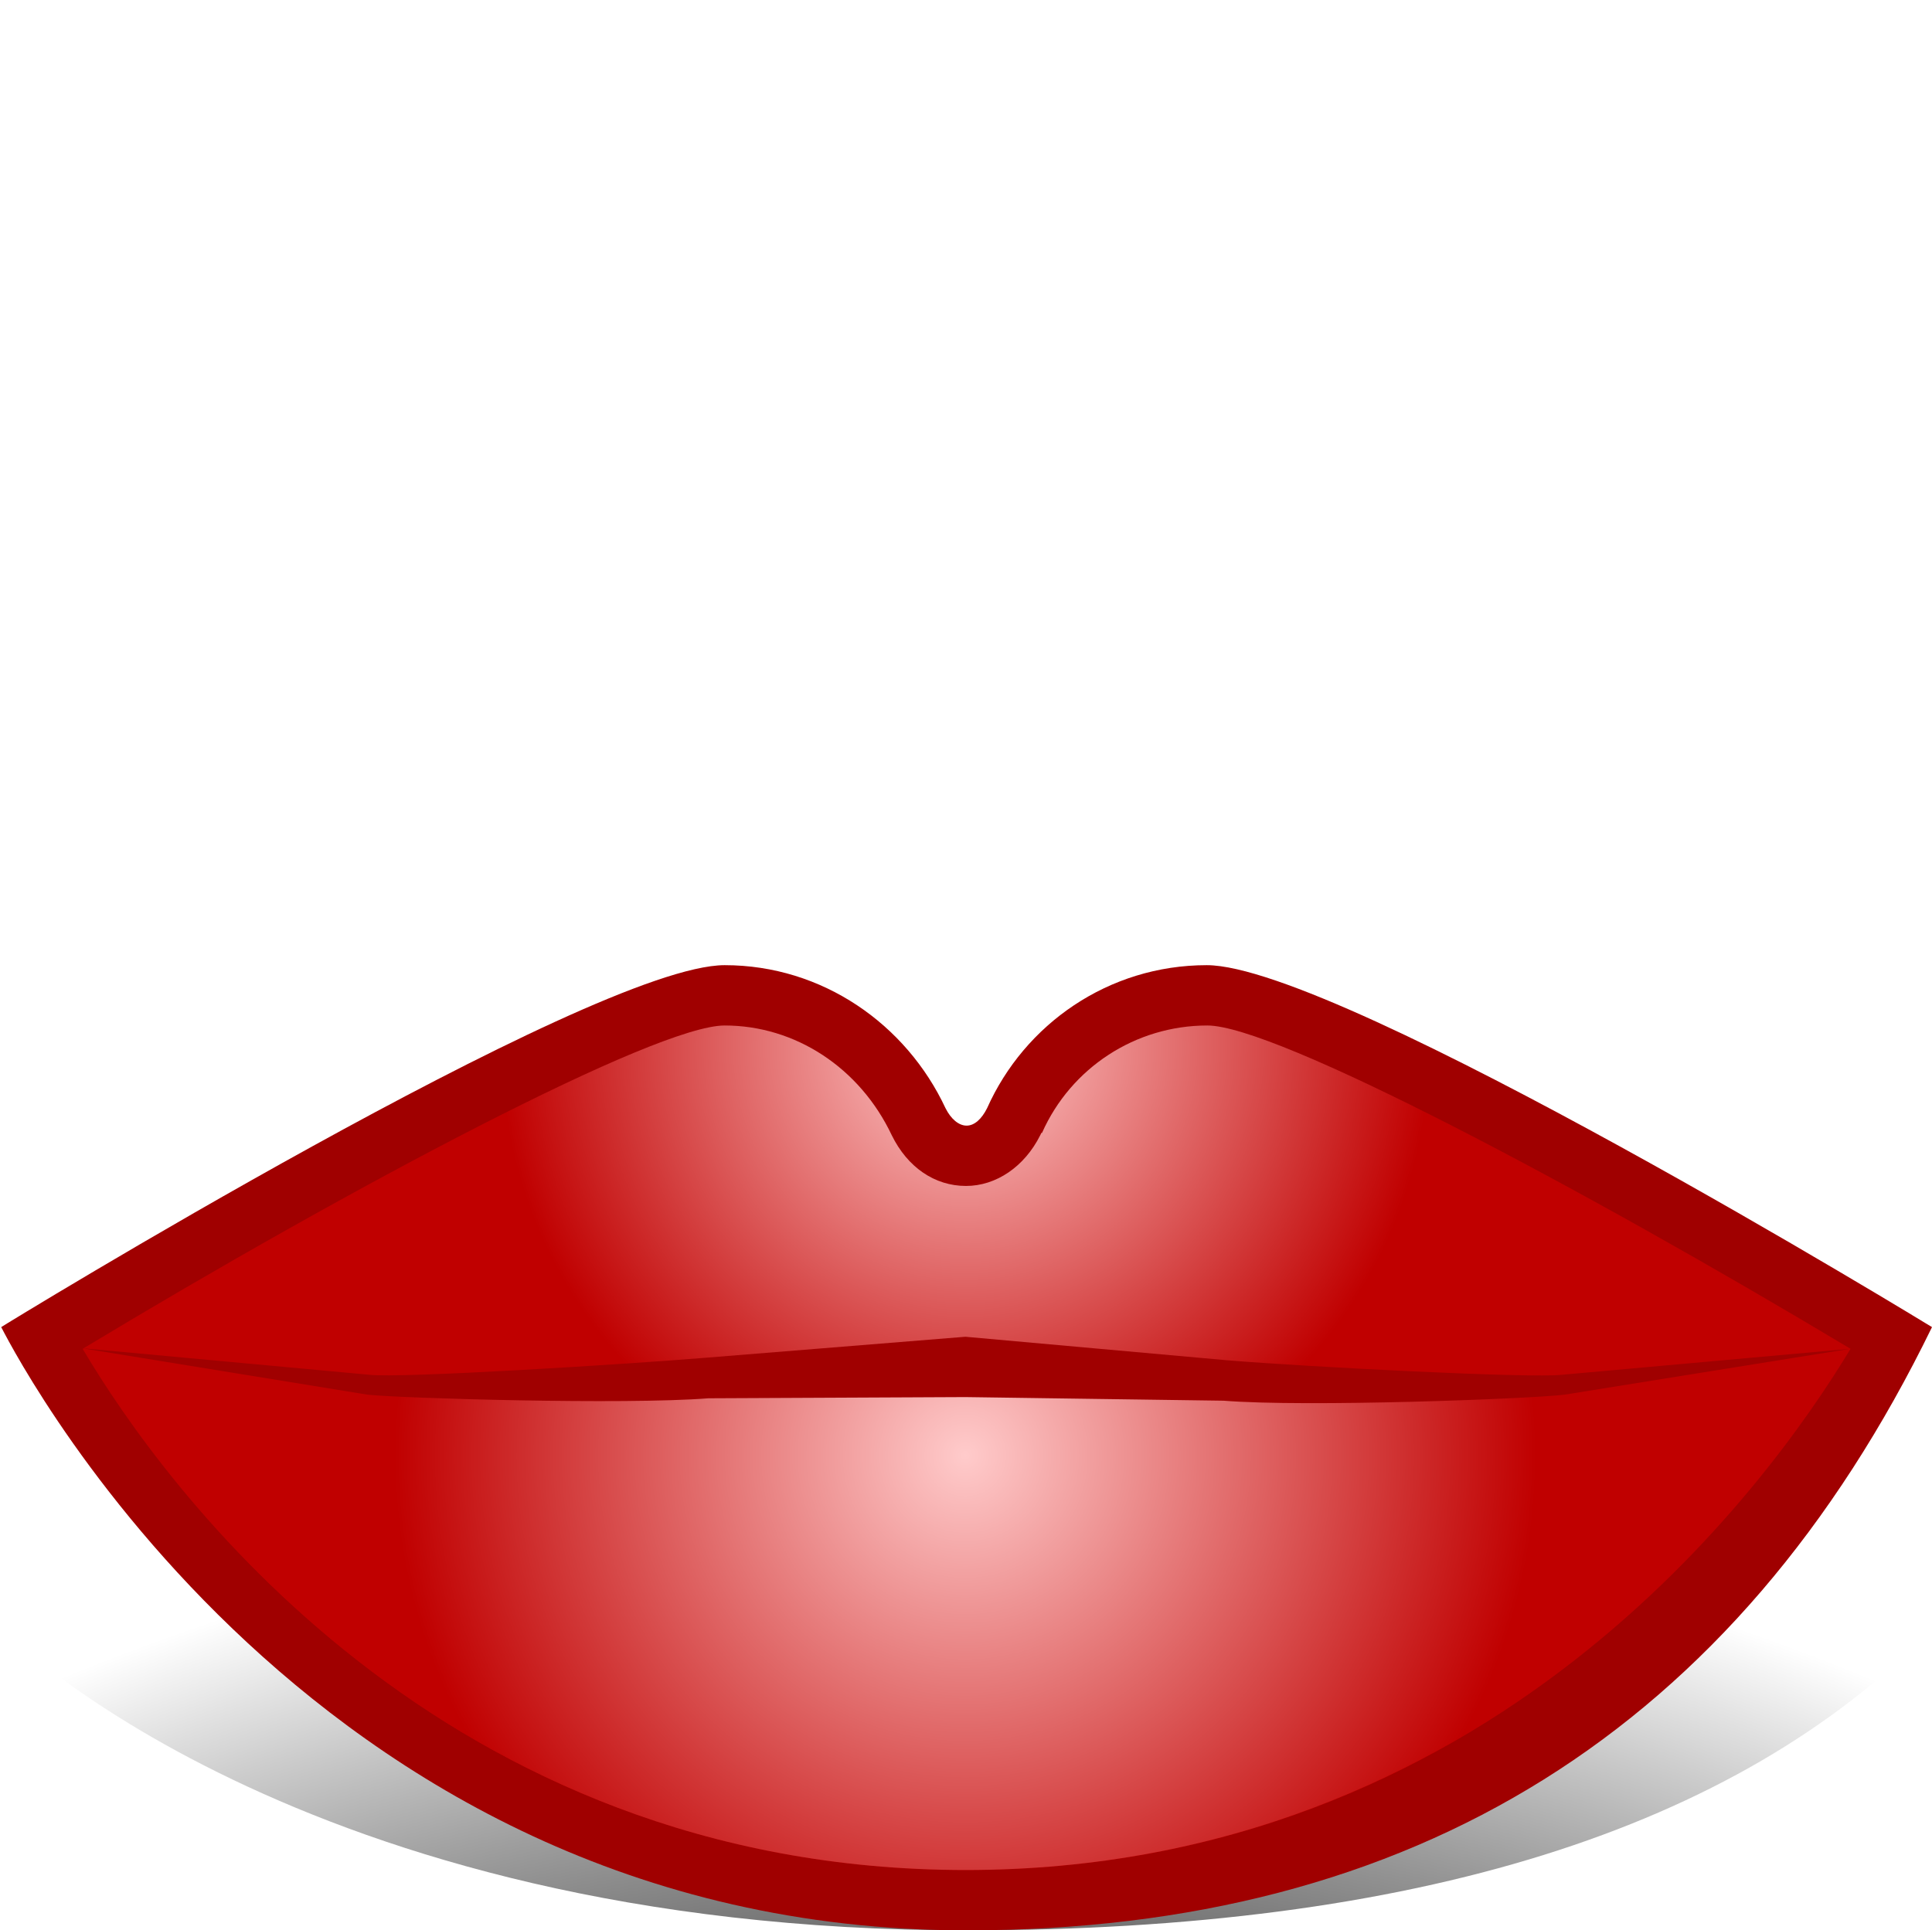 <?xml version="1.0"?>
<!-- Generator: libbsvg 0.5.0 - a native SVG-Library for BeOS -->
<!DOCTYPE svg PUBLIC "-//W3C//DTD SVG 1.1//EN" "http://www.w3.org/Graphics/SVG/1.1/DTD/svg11.dtd">
<svg xmlns="http://www.w3.org/2000/svg" width="32.02" height="32.00">
	<radialGradient id="XMLID_1_" gradientUnits="userSpaceOnUse" cx="-274.50" cy="266.50" r="39.17" fx="-274.50" fy="266.50" gradientTransform="matrix(1.00 0.00 0.00 -1.00 290.50 330.50)">
		<stop offset="0.00" style="stop-color:#000000;"/>
		<stop offset="0.67" style="stop-color:#000000;"/>
		<stop offset="1.00" style="stop-color:#000000; stop-opacity:0.00;"/>
	</radialGradient>
	<radialGradient id="XMLID_2_" gradientUnits="userSpaceOnUse" cx="-274.50" cy="313.12" r="7.69" fx="-274.50" fy="313.12" gradientTransform="matrix(1.00 0.00 0.00 -1.00 290.50 330.50)">
		<stop offset="0.00" style="stop-color:#ffcbcb;"/>
		<stop offset="1.00" style="stop-color:#c00000;"/>
	</radialGradient>
	<radialGradient id="XMLID_3_" gradientUnits="userSpaceOnUse" cx="-274.50" cy="306.37" r="9.46" fx="-274.50" fy="306.37" gradientTransform="matrix(1.00 0.00 0.00 -1.00 290.50 330.50)">
		<stop offset="0.00" style="stop-color:#ffcbcb;"/>
		<stop offset="1.00" style="stop-color:#c00000;"/>
	</radialGradient>
	<path fill="none" stroke="none" d=" M32.00 32.00 H0.00 V0.00 H32.00 V32.00 Z"/>
	<path fill="url(#XMLID_1_)" stroke="none" d=" M20.00 24.00 C18.37 24.00 16.98 24.49
		16.36 25.19 C16.27 25.27 16.15 25.33 16.02 25.33 S15.76 25.27 15.67 25.18 L15.67
		25.19 C15.02 24.49 13.63 24.00 12.01 24.00 C9.80 24.00 0.01 27.00 0.02 27.00 S4.90
		32.00 16.02 32.00 Q27.15 32.00 32.02 27.00 S22.21 24.00 20.00 24.00 Z"/>
	<path fill="#a00000" stroke="none" d=" M20.00 16.00 C18.37 16.00 16.98 16.98 16.36
		18.37 C16.27 18.55 16.15 18.66 16.02 18.66 S15.76 18.55 15.67 18.37 L15.67 18.37
		C15.02 16.98 13.63 16.00 12.01 16.00 C9.80 16.00 0.01 22.00 0.02 22.00 S4.90 32.00
		16.02 32.00 Q27.15 32.00 32.02 22.00 S22.21 16.00 20.00 16.00 Z"/>
	<path fill="url(#XMLID_2_)" stroke="none" d=" M17.26 18.78 L17.24 18.82 C16.98 19.34
		16.51 19.66 16.01 19.66 C15.49 19.66 15.04 19.35 14.78 18.82 C14.25 17.70 13.18
		17.00 12.01 17.00 C10.87 17.00 5.86 19.65 1.37 22.36 C2.71 24.63 7.31 31.00 16.01
		31.00 C24.70 31.00 29.30 24.63 30.67 22.36 C26.15 19.65 21.14 17.00 20.01 17.00
		C18.82 17.00 17.75 17.70 17.27 18.78 Z"/>
	<path fill="url(#XMLID_3_)" stroke="none" d=" M16.00 31.00 C24.69 31.00 29.29 24.63
		30.66 22.36 C30.66 22.36 28.72 22.68 25.92 23.01 C23.12 23.33 19.46 22.66 16.03
		22.66 C12.59 22.66 8.93 23.33 6.14 23.01 C3.33 22.68 1.39 22.36 1.40 22.36 C2.71
		24.63 7.31 31.00 16.01 31.00 Z"/>
	<path fill="#a00000" stroke="none" d=" M25.89 22.79 C25.36 22.85 21.68 22.66 20.34
		22.55 L16.00 22.16 L11.67 22.51 C10.32 22.62 6.64 22.85 6.12 22.79 L1.36 22.35
		L6.09 23.12 C6.64 23.18 10.35 23.29 11.74 23.18 L16.00 23.16 L20.28 23.22 C21.66
		23.33 25.36 23.19 25.93 23.12 L30.66 22.36 L25.89 22.79 Z"/>
</svg>
